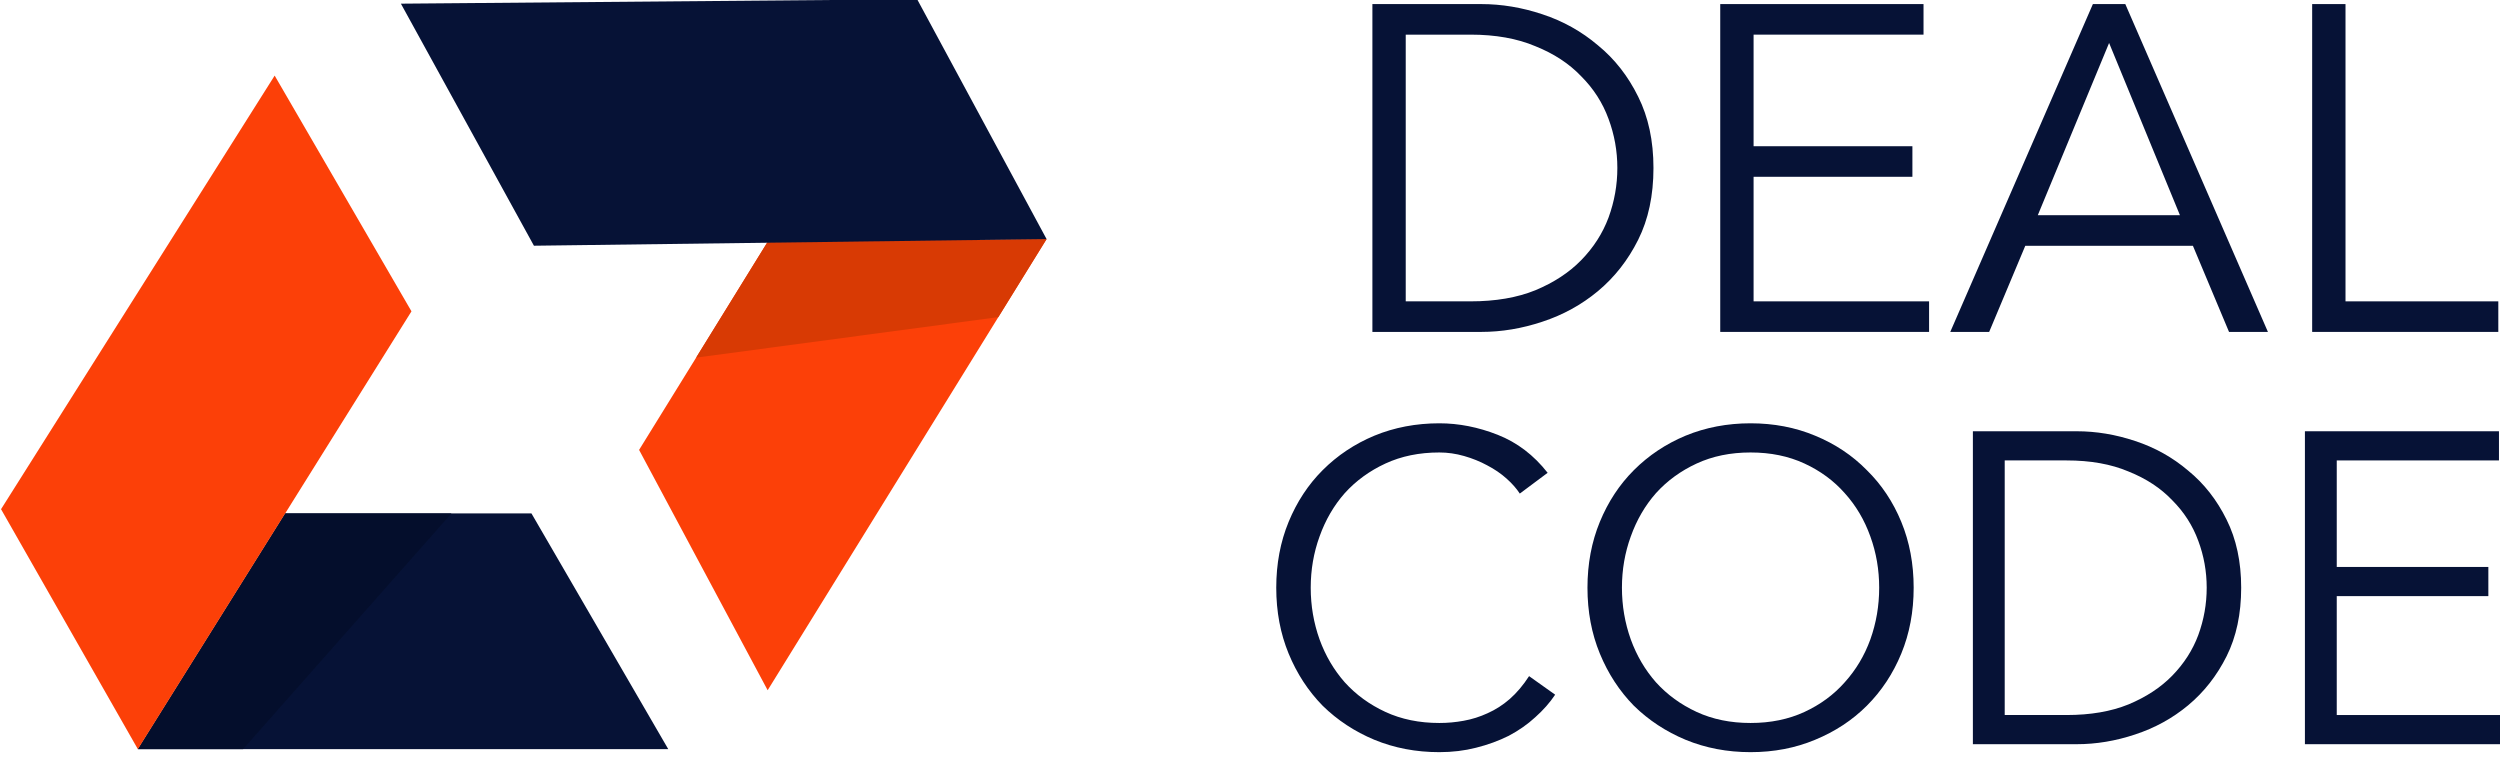 <svg width="490" height="150" viewBox="0 0 490 150" fill="none" xmlns="http://www.w3.org/2000/svg">
<g clip-path="url(#clip0_202:29)">
<path d="M104.162 100.625H55.895L27.018 146.829H130.977L104.162 100.625Z" fill="#061236"/>
<path d="M88.486 100.625H55.895L27.018 146.829H47.645L88.486 100.625Z" fill="#040E2C"/>
<path d="M125.261 88.18L150.643 47.126L205.128 46.861L150.46 135.285L137.861 111.732L125.261 88.18Z" fill="#FC4008"/>
<path d="M136.44 70.097L150.369 47.528L205.128 46.861L195.668 62.156L136.44 70.097Z" fill="#D83A04"/>
<path d="M80.648 61.021L53.833 14.818L0.204 99.8L27.019 146.829L80.648 61.021Z" fill="#FC4008"/>
<path d="M179.76 -0.146L205.132 46.865L104.651 48.162L78.576 0.719L179.76 -0.146Z" fill="#061236"/>
<path d="M275.523 59.065H288.229C293.13 59.065 297.366 58.339 300.936 56.887C304.566 55.374 307.561 53.408 309.921 50.988C312.341 48.507 314.126 45.724 315.275 42.638C316.425 39.492 317 36.255 317 32.927C317 29.599 316.425 26.392 315.275 23.307C314.126 20.16 312.341 17.377 309.921 14.957C307.561 12.476 304.566 10.51 300.936 9.058C297.366 7.545 293.13 6.789 288.229 6.789H275.523V59.065ZM268.989 0.799H290.317C294.31 0.799 298.304 1.464 302.297 2.795C306.351 4.126 309.981 6.153 313.188 8.876C316.455 11.538 319.087 14.896 321.084 18.95C323.08 22.944 324.079 27.602 324.079 32.927C324.079 38.312 323.08 43.001 321.084 46.994C319.087 50.988 316.455 54.346 313.188 57.068C309.981 59.731 306.351 61.727 302.297 63.058C298.304 64.389 294.31 65.055 290.317 65.055H268.989V0.799Z" fill="#061236"/>
<path d="M343.702 59.065H378.099V65.055H337.167V0.799H377.01V6.789H343.702V28.661H374.831V34.651H343.702V59.065Z" fill="#061236"/>
<path d="M399.406 42.184H427.269L413.383 8.422L399.406 42.184ZM389.877 65.055H382.253L410.206 0.799H416.559L444.513 65.055H436.889L429.81 48.174H396.956L389.877 65.055Z" fill="#061236"/>
<path d="M459.719 59.065H489.669V65.055H453.184V0.799H459.719V59.065Z" fill="#061236"/>
<path d="M304.81 136.159C303.77 137.719 302.471 139.192 300.912 140.578C299.41 141.964 297.677 143.177 295.714 144.216C293.75 145.198 291.613 145.978 289.303 146.555C287.05 147.133 284.654 147.422 282.112 147.422C277.55 147.422 273.305 146.613 269.377 144.996C265.508 143.379 262.129 141.155 259.242 138.325C256.412 135.437 254.188 132.03 252.571 128.103C250.954 124.175 250.145 119.873 250.145 115.194C250.145 110.516 250.954 106.214 252.571 102.286C254.188 98.359 256.412 94.98 259.242 92.15C262.129 89.263 265.508 87.01 269.377 85.393C273.305 83.776 277.55 82.967 282.112 82.967C285.924 82.967 289.736 83.718 293.548 85.22C297.36 86.721 300.623 89.205 303.337 92.67L297.88 96.742C297.244 95.76 296.378 94.778 295.281 93.796C294.183 92.814 292.913 91.948 291.469 91.197C290.083 90.447 288.581 89.84 286.964 89.378C285.347 88.916 283.73 88.685 282.112 88.685C278.185 88.685 274.662 89.407 271.543 90.851C268.425 92.295 265.768 94.229 263.573 96.655C261.436 99.081 259.79 101.911 258.635 105.145C257.48 108.322 256.902 111.671 256.902 115.194C256.902 118.717 257.48 122.096 258.635 125.33C259.79 128.507 261.436 131.308 263.573 133.734C265.768 136.159 268.425 138.094 271.543 139.538C274.662 140.982 278.185 141.704 282.112 141.704C283.73 141.704 285.318 141.559 286.877 141.271C288.494 140.982 290.054 140.491 291.555 139.798C293.115 139.105 294.559 138.181 295.887 137.026C297.273 135.813 298.544 134.311 299.699 132.521L304.81 136.159Z" fill="#061236"/>
<path d="M368.32 115.194C368.32 111.671 367.743 108.322 366.588 105.145C365.433 101.911 363.758 99.081 361.563 96.655C359.426 94.229 356.798 92.295 353.679 90.851C350.561 89.407 347.038 88.685 343.11 88.685C339.183 88.685 335.66 89.407 332.541 90.851C329.422 92.295 326.766 94.229 324.571 96.655C322.434 99.081 320.788 101.911 319.633 105.145C318.478 108.322 317.9 111.671 317.9 115.194C317.9 118.717 318.478 122.096 319.633 125.33C320.788 128.507 322.434 131.308 324.571 133.734C326.766 136.159 329.422 138.094 332.541 139.538C335.66 140.982 339.183 141.704 343.11 141.704C347.038 141.704 350.561 140.982 353.679 139.538C356.798 138.094 359.426 136.159 361.563 133.734C363.758 131.308 365.433 128.507 366.588 125.33C367.743 122.096 368.32 118.717 368.32 115.194ZM375.078 115.194C375.078 119.873 374.269 124.175 372.652 128.103C371.035 132.03 368.782 135.437 365.895 138.325C363.065 141.155 359.686 143.379 355.759 144.996C351.889 146.613 347.673 147.422 343.11 147.422C338.548 147.422 334.303 146.613 330.375 144.996C326.506 143.379 323.127 141.155 320.239 138.325C317.409 135.437 315.186 132.03 313.569 128.103C311.952 124.175 311.143 119.873 311.143 115.194C311.143 110.516 311.952 106.214 313.569 102.286C315.186 98.359 317.409 94.98 320.239 92.15C323.127 89.263 326.506 87.01 330.375 85.393C334.303 83.776 338.548 82.967 343.11 82.967C347.673 82.967 351.889 83.776 355.759 85.393C359.686 87.01 363.065 89.263 365.895 92.15C368.782 94.98 371.035 98.359 372.652 102.286C374.269 106.214 375.078 110.516 375.078 115.194Z" fill="#061236"/>
<path d="M392.923 140.145H405.051C409.729 140.145 413.772 139.451 417.18 138.065C420.645 136.621 423.504 134.744 425.756 132.434C428.066 130.066 429.77 127.41 430.867 124.464C431.965 121.461 432.513 118.371 432.513 115.194C432.513 112.018 431.965 108.957 430.867 106.011C429.77 103.008 428.066 100.351 425.756 98.041C423.504 95.673 420.645 93.796 417.18 92.41C413.772 90.966 409.729 90.244 405.051 90.244H392.923V140.145ZM386.685 84.527H407.044C410.855 84.527 414.667 85.162 418.479 86.433C422.349 87.703 425.814 89.638 428.875 92.237C431.994 94.778 434.506 97.984 436.412 101.853C438.318 105.665 439.271 110.112 439.271 115.194C439.271 120.335 438.318 124.811 436.412 128.622C434.506 132.434 431.994 135.64 428.875 138.239C425.814 140.78 422.349 142.686 418.479 143.956C414.667 145.227 410.855 145.862 407.044 145.862H386.685V84.527Z" fill="#061236"/>
<path d="M458.002 140.145H490.835V145.862H451.764V84.527H489.796V90.244H458.002V111.123H487.716V116.84H458.002V140.145Z" fill="#061236"/>
</g>
<defs>
<clipPath id="clip0_202:29">
<rect width="490" height="150" fill="white"/>
</clipPath>
</defs>
</svg>
